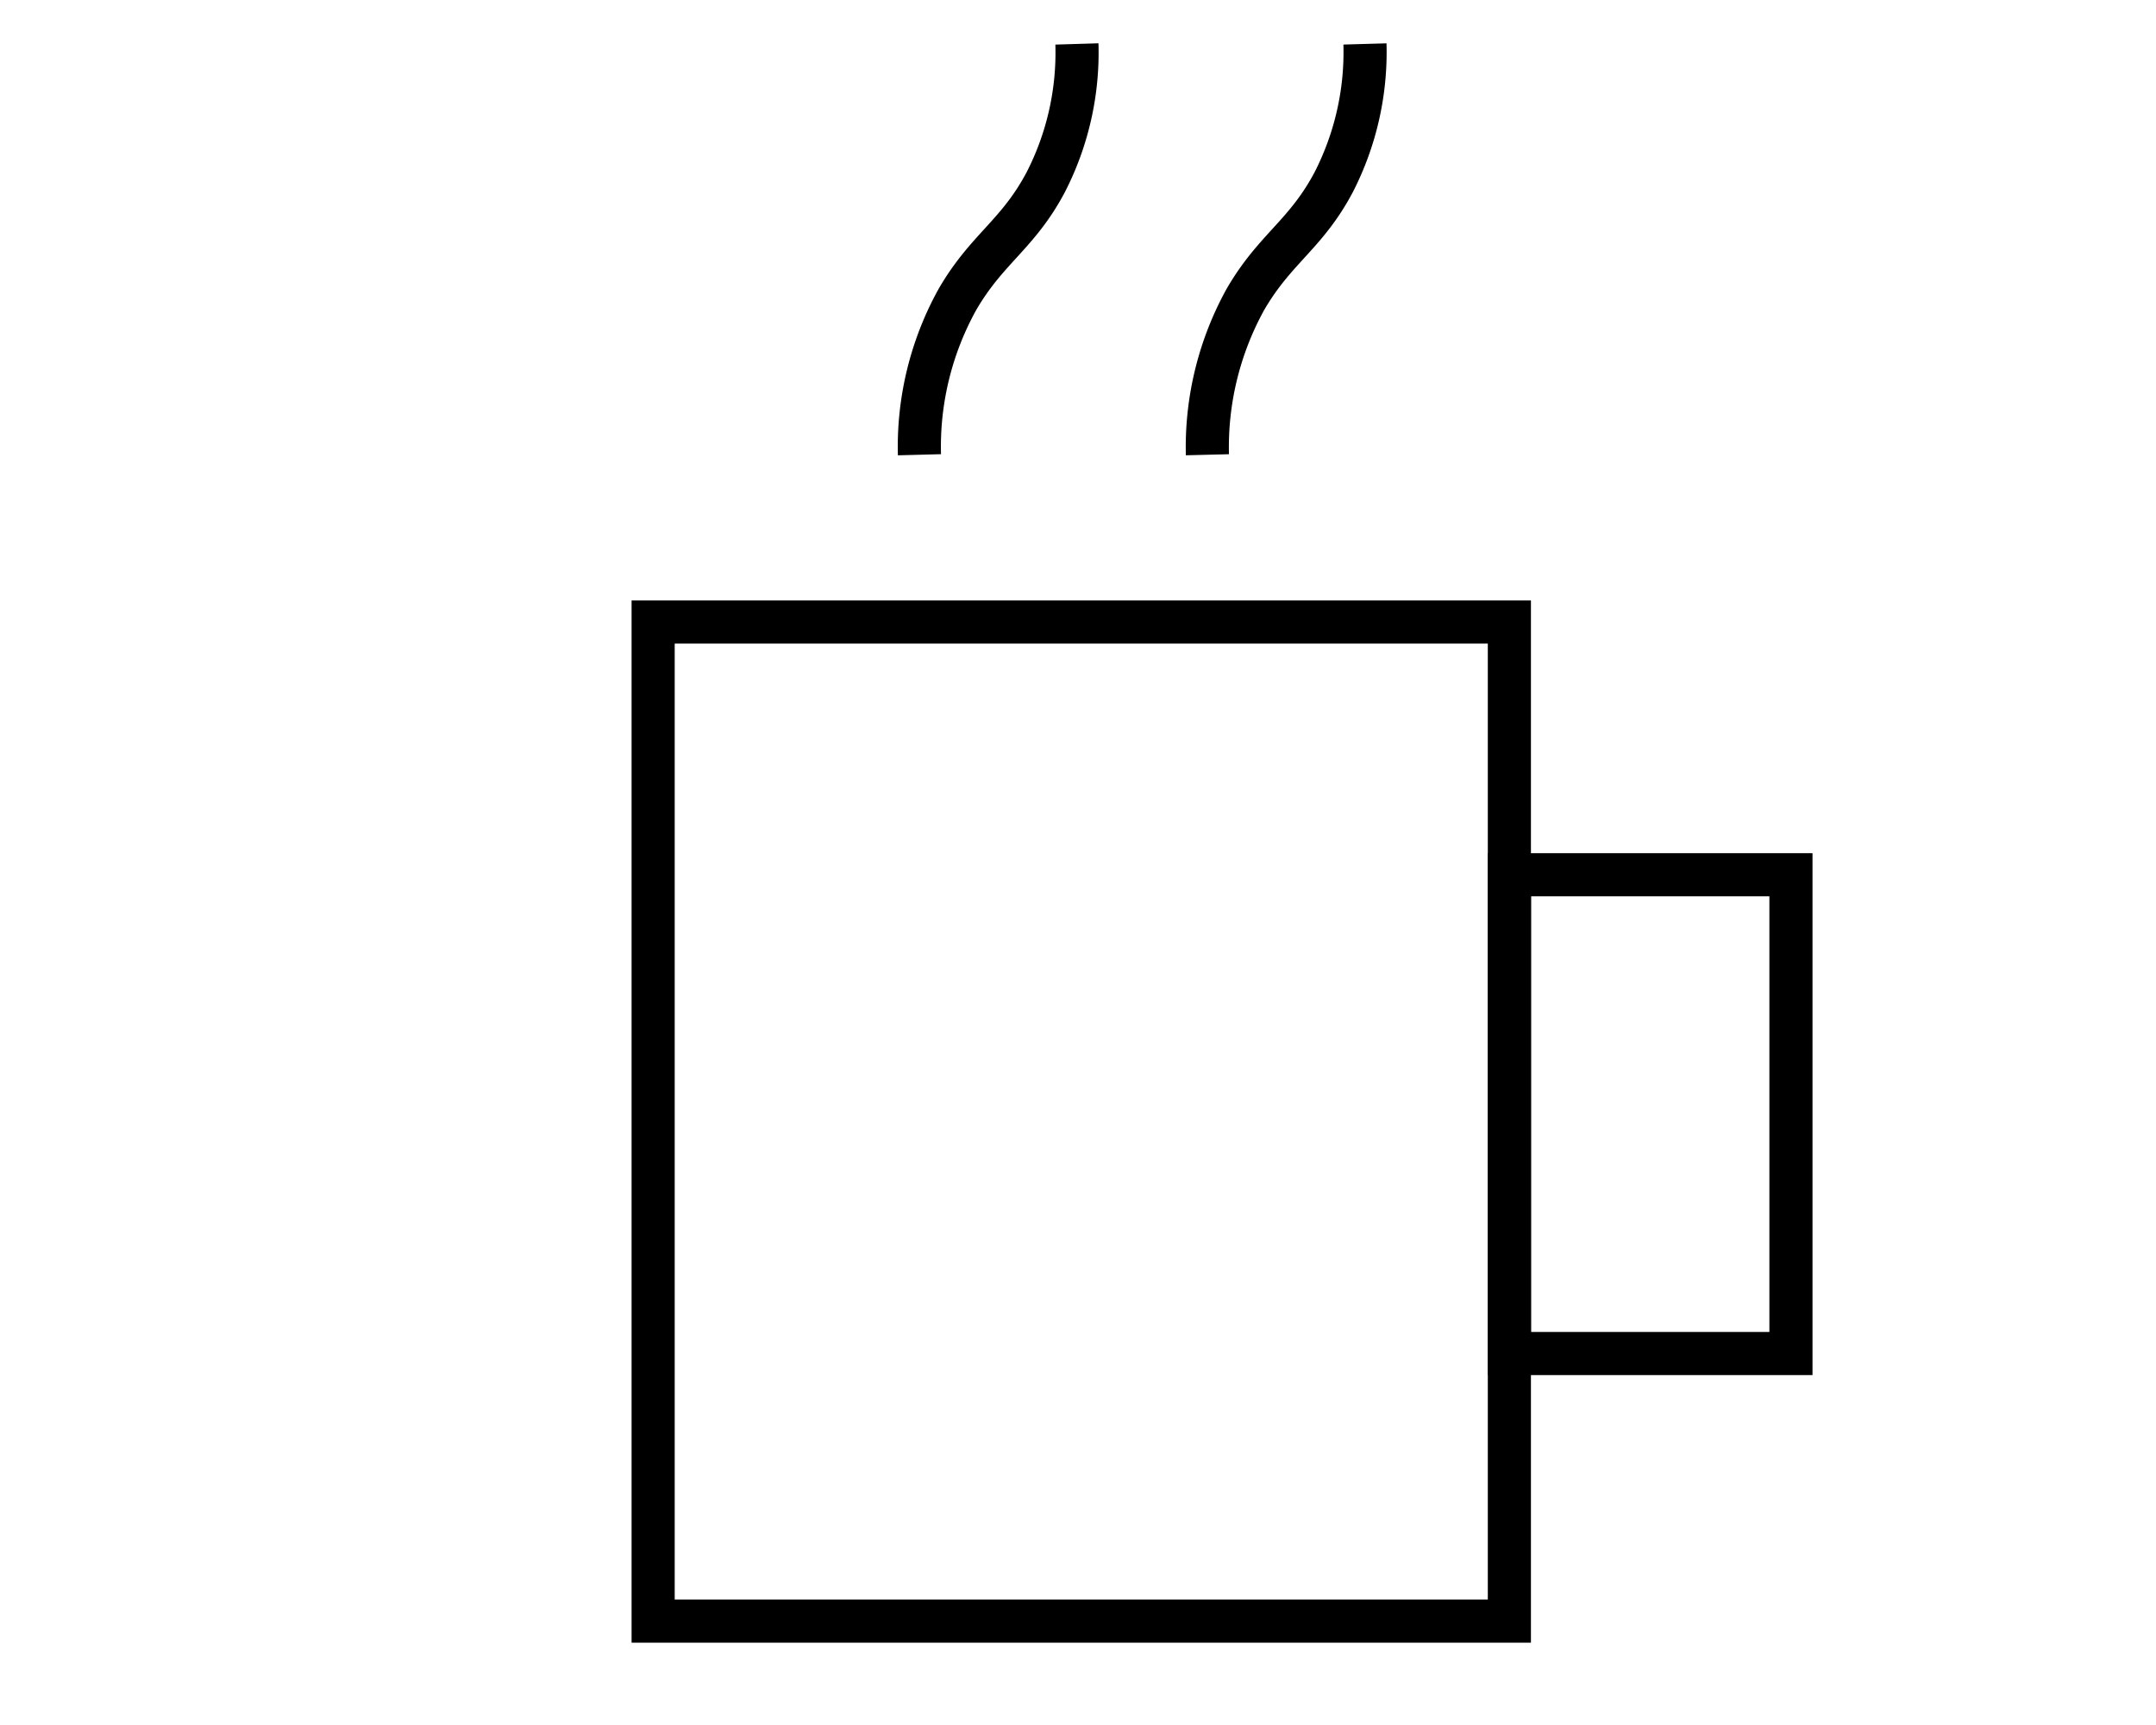<svg xmlns="http://www.w3.org/2000/svg" xmlns:xlink="http://www.w3.org/1999/xlink" width="50" height="40" viewBox="0 0 50 40">
  <defs>
    <clipPath id="clip-path">
      <rect id="Rechteck_483" data-name="Rechteck 483" width="28.678" height="37.738" fill="none"/>
    </clipPath>
  </defs>
  <g id="icon_breakfast" transform="translate(6.881 0)">
    <rect id="Rechteck_10889" data-name="Rechteck 10889" width="50" height="40" transform="translate(-6.881 0)" fill="none"/>
    <g id="Gruppe_412" data-name="Gruppe 412" transform="translate(7.12 1)" clip-path="url(#clip-path)">
      <rect id="Rechteck_481" data-name="Rechteck 481" width="19.857" height="23.167" transform="translate(1.146 13.424)" fill="none" stroke="#000" stroke-miterlimit="10" stroke-width="1"/>
      <rect id="Rechteck_482" data-name="Rechteck 482" width="6.527" height="11.102" transform="translate(21.006 19.284)" fill="none" stroke="#000" stroke-miterlimit="10" stroke-width="1"/>
      <path id="Pfad_848" data-name="Pfad 848" d="M6.846.008a6.582,6.582,0,0,1-.72,3.2C5.48,4.432,4.76,4.749,4.074,5.934a7.043,7.043,0,0,0-.88,3.6" transform="translate(4.128 0.011)" fill="none" stroke="#000" stroke-miterlimit="10" stroke-width="1"/>
      <path id="Pfad_849" data-name="Pfad 849" d="M9.761.008a6.615,6.615,0,0,1-.722,3.2C8.393,4.432,7.673,4.749,6.987,5.934a7.09,7.09,0,0,0-.88,3.6" transform="translate(7.893 0.011)" fill="none" stroke="#000" stroke-miterlimit="10" stroke-width="1"/>
    </g>
  </g>
</svg>
